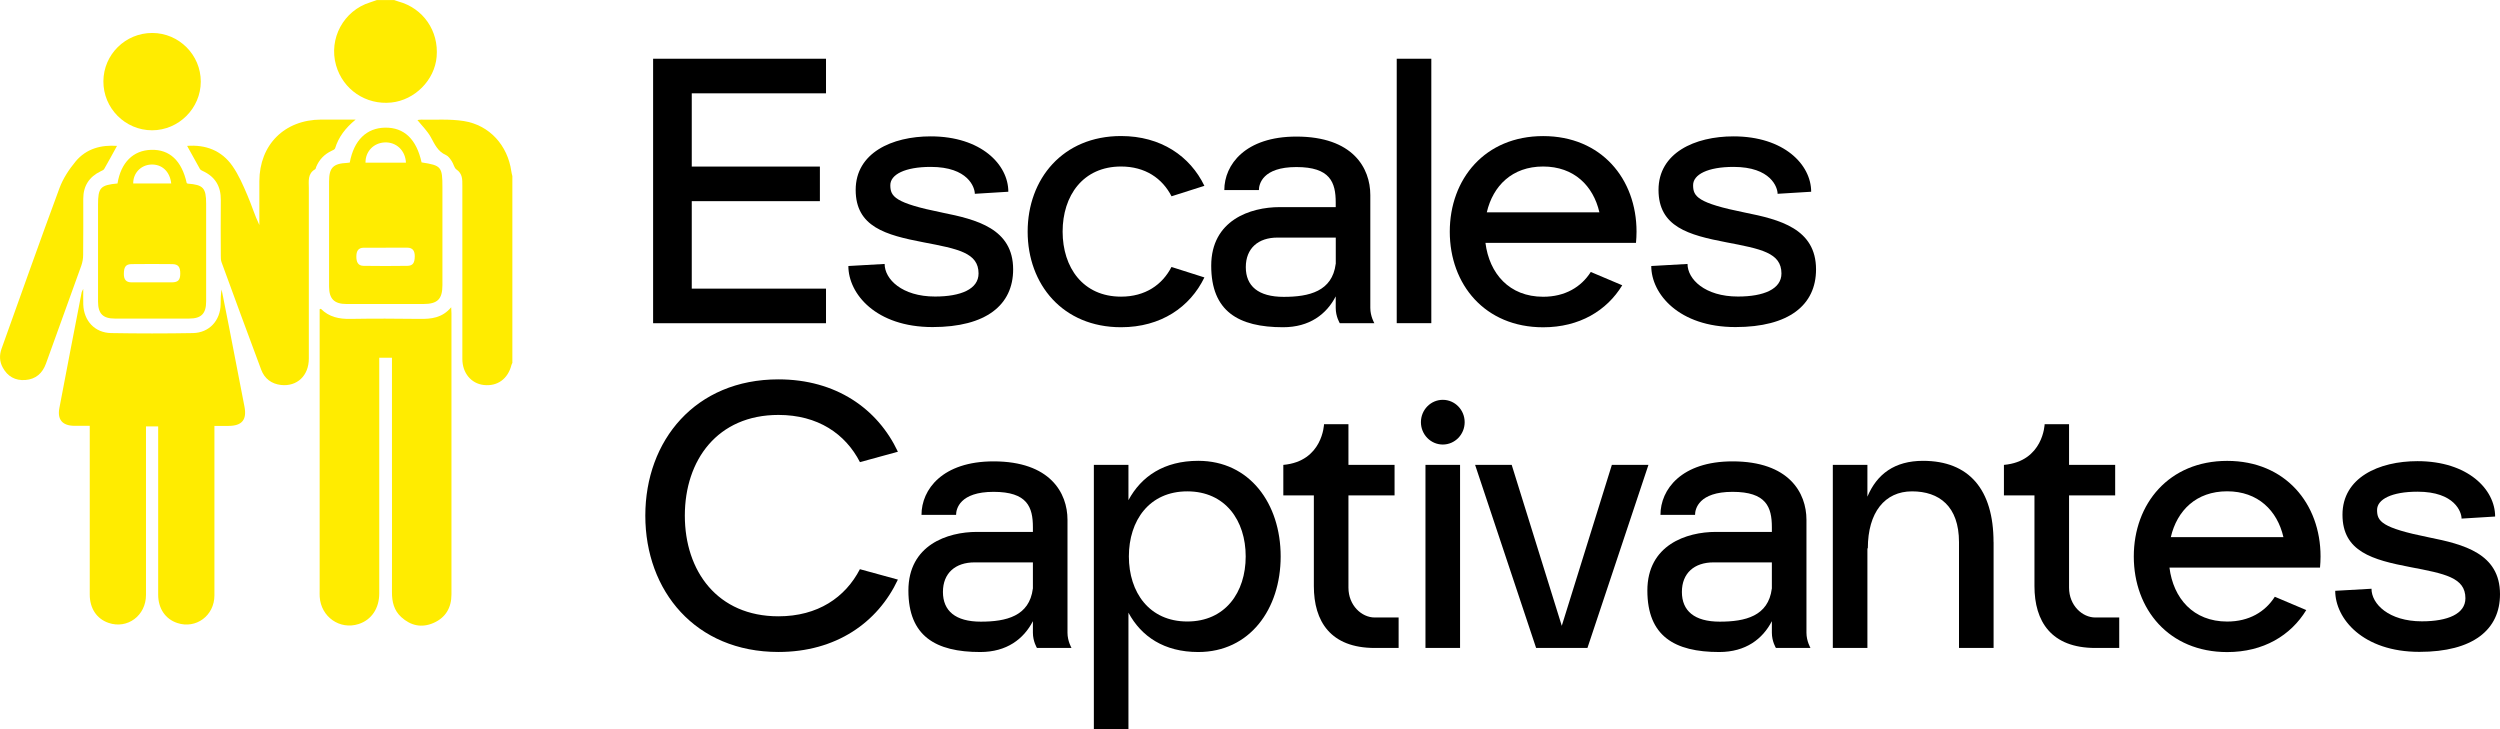 <?xml version="1.0" encoding="UTF-8"?>
<svg xmlns="http://www.w3.org/2000/svg" id="Calque_2" data-name="Calque 2" viewBox="0 0 461.83 134.73">
  <defs>
    <style>
      .cls-1 {
        fill: #ffec00;
      }

      .cls-1, .cls-2 {
        stroke-width: 0px;
      }

      .cls-2 {
        fill: #000;
      }
    </style>
  </defs>
  <g id="Calque_1-2" data-name="Calque 1">
    <g>
      <path class="cls-2" d="M127.79,17.24v13.53h23.67v6.39h-23.67v16.16h24.8v6.39h-31.94V10.85h31.94v6.39h-24.8Z"/>
      <path class="cls-2" d="M174.03,39.27c6.38,1.28,13.13,2.96,13.13,10.5,0,6.56-4.98,10.65-14.89,10.65-10.47,0-15.55-6.15-15.55-11.28l6.7-.38c0,2.8,3.19,6.02,9.31,6.02,4.77,0,8.04-1.37,8.04-4.26,0-3.84-3.82-4.54-10.18-5.76-6.97-1.34-12.52-2.85-12.52-9.68s6.68-9.89,13.86-9.89c9.32,0,14.34,5.22,14.34,10.23l-6.19.38c0-1.17-1.22-4.97-8.14-4.97-4.77,0-7.47,1.41-7.47,3.37,0,2.09.78,3.3,9.58,5.07h0Z"/>
      <path class="cls-2" d="M216.42,49.32l6.07,1.93c-2.65,5.48-8.02,9.2-15.4,9.2-10.76,0-17.25-7.91-17.25-17.66s6.5-17.66,17.25-17.66c7.38,0,12.75,3.72,15.4,9.2l-6.07,1.93c-1.7-3.31-4.85-5.5-9.33-5.5-7.02,0-10.79,5.38-10.79,12.02s3.77,12.02,10.79,12.02c4.48,0,7.63-2.19,9.33-5.5Z"/>
      <path class="cls-2" d="M253.89,59.7h-6.39s-.75-1.2-.75-2.82v-2.13c-1.7,3.29-4.83,5.7-9.72,5.7-8.27,0-13.28-2.95-13.28-11.36s7.22-10.83,12.66-10.83h10.34v-.85c0-3.74-1.03-6.55-7.27-6.55s-6.92,3.16-6.92,4.25h-6.39c0-4.69,3.87-9.88,13.31-9.88,10.44,0,13.66,5.81,13.66,10.8v20.86c0,1.55.75,2.82.75,2.82ZM246.76,48.75v-4.86h-10.78c-3.54,0-5.84,1.98-5.84,5.46s2.29,5.49,7,5.49,8.97-1.02,9.61-6.1Z"/>
      <path class="cls-2" d="M258.02,59.7V10.85h6.39v48.85h-6.39Z"/>
      <path class="cls-2" d="M302.22,44.86h-27.81c.71,5.66,4.39,9.96,10.66,9.96,4.05,0,7.02-1.79,8.8-4.58l5.81,2.46c-2.85,4.68-7.9,7.76-14.61,7.76-10.76,0-17.25-7.91-17.25-17.66s6.5-17.66,17.25-17.66,17.25,7.91,17.25,17.66c0,.69-.04,1.38-.1,2.05v.02ZM274.67,39.22h20.79c-1.13-4.9-4.69-8.46-10.4-8.46s-9.26,3.56-10.4,8.46Z"/>
      <path class="cls-2" d="M335.48,49.77c0,6.56-4.98,10.65-14.89,10.65-10.47,0-15.55-6.15-15.55-11.28l6.7-.38c0,2.8,3.19,6.02,9.31,6.02,4.77,0,8.04-1.37,8.04-4.26,0-3.84-3.82-4.54-10.19-5.76-6.97-1.34-12.52-2.85-12.52-9.68s6.68-9.89,13.86-9.89c9.32,0,14.34,5.22,14.34,10.23l-6.2.38c0-1.17-1.22-4.97-8.14-4.97-4.77,0-7.47,1.41-7.47,3.37,0,2.09.78,3.3,9.58,5.07,6.38,1.28,13.13,2.96,13.13,10.5Z"/>
      <path class="cls-2" d="M158.86,105.15l7.01,1.92c-3.73,7.95-11.44,13.37-22.07,13.37-15.33,0-24.59-11.27-24.59-25.18s9.26-25.18,24.59-25.18c10.63,0,18.33,5.42,22.07,13.37l-7.01,1.92c-2.69-5.24-7.78-8.72-15.06-8.72-11.25,0-17.29,8.33-17.29,18.6s6.04,18.6,17.29,18.6c7.27,0,12.36-3.48,15.06-8.72Z"/>
      <path class="cls-2" d="M197.95,119.7h-6.39s-.75-1.2-.75-2.82v-2.13c-1.7,3.29-4.83,5.7-9.72,5.7-8.27,0-13.28-2.95-13.28-11.36s7.22-10.83,12.66-10.83h10.34v-.85c0-3.74-1.03-6.55-7.27-6.55s-6.92,3.16-6.92,4.25h-6.39c0-4.69,3.87-9.88,13.31-9.88,10.44,0,13.66,5.81,13.66,10.8v20.86c0,1.55.75,2.82.75,2.82ZM190.81,108.75v-4.86h-10.78c-3.54,0-5.84,1.98-5.84,5.46s2.29,5.49,7,5.49,8.97-1.02,9.61-6.1Z"/>
      <path class="cls-2" d="M236.58,102.79c0,9.75-5.73,17.66-15.22,17.66-6.31,0-10.53-2.87-12.9-7.27v21.55h-6.39v-48.85h6.39v6.52c2.37-4.41,6.59-7.27,12.9-7.27,9.49,0,15.22,7.91,15.22,17.66ZM230.12,102.79c0-6.64-3.77-12.02-10.79-12.02s-10.79,5.38-10.79,12.02,3.77,12.02,10.79,12.02,10.79-5.38,10.79-12.02Z"/>
      <path class="cls-2" d="M258.37,114.06v5.64h-4.4c-8.18,0-11.26-4.91-11.26-11.43v-16.75h-5.64v-5.64c7.3-.65,7.52-7.52,7.52-7.52h4.51v7.52h8.52v5.64h-8.52v17.03c0,3.32,2.47,5.52,4.84,5.52h4.43Z"/>
      <path class="cls-2" d="M262.49,77.99c0-2.28,1.81-4.13,4.04-4.13s4.04,1.85,4.04,4.13-1.81,4.13-4.04,4.13-4.04-1.85-4.04-4.13ZM263.33,119.7v-33.82h6.39v33.82h-6.39Z"/>
      <path class="cls-2" d="M304.52,85.88l-11.27,33.82h-9.48l-11.27-33.82h6.76l9.25,29.73,9.25-29.73h6.76Z"/>
      <path class="cls-2" d="M334.46,119.7h-6.39s-.75-1.2-.75-2.82v-2.13c-1.7,3.29-4.83,5.7-9.72,5.7-8.27,0-13.28-2.95-13.28-11.36s7.22-10.83,12.66-10.83h10.34v-.85c0-3.74-1.03-6.55-7.27-6.55s-6.92,3.16-6.92,4.25h-6.39c0-4.69,3.87-9.88,13.31-9.88,10.44,0,13.66,5.81,13.66,10.8v20.86c0,1.55.75,2.82.75,2.82ZM327.32,108.75v-4.86h-10.78c-3.54,0-5.84,1.98-5.84,5.46s2.29,5.49,7,5.49,8.97-1.02,9.61-6.1Z"/>
      <path class="cls-2" d="M368.28,100.16v19.54h-6.39v-19.54c0-6.64-3.66-9.39-8.68-9.39s-8.16,3.88-8.16,10.52h-.08v18.41h-6.39v-33.82h6.39v5.87c1.75-4.17,5.03-6.62,10.27-6.62,8.49,0,13.03,5.28,13.03,15.03Z"/>
      <path class="cls-2" d="M391.49,114.06v5.64h-4.4c-8.18,0-11.26-4.91-11.26-11.43v-16.75h-5.64v-5.64c7.3-.65,7.52-7.52,7.52-7.52h4.51v7.52h8.52v5.64h-8.52v17.03c0,3.32,2.47,5.52,4.84,5.52h4.43Z"/>
      <path class="cls-2" d="M428.58,104.86h-27.81c.71,5.66,4.39,9.96,10.66,9.96,4.05,0,7.02-1.79,8.8-4.58l5.81,2.46c-2.85,4.68-7.9,7.76-14.61,7.76-10.76,0-17.25-7.91-17.25-17.66s6.5-17.66,17.25-17.66,17.25,7.91,17.25,17.66c0,.69-.04,1.38-.1,2.05v.02ZM401.03,99.22h20.79c-1.13-4.9-4.69-8.46-10.4-8.46s-9.26,3.56-10.4,8.46Z"/>
      <path class="cls-2" d="M461.83,109.77c0,6.56-4.98,10.65-14.89,10.65-10.47,0-15.55-6.15-15.55-11.28l6.7-.38c0,2.8,3.19,6.02,9.31,6.02,4.77,0,8.04-1.37,8.04-4.26,0-3.84-3.82-4.54-10.19-5.76-6.97-1.34-12.52-2.85-12.52-9.68s6.68-9.89,13.86-9.89c9.32,0,14.34,5.22,14.34,10.23l-6.2.38c0-1.17-1.22-4.97-8.14-4.97-4.77,0-7.47,1.41-7.47,3.37,0,2.09.78,3.3,9.58,5.07,6.38,1.28,13.13,2.96,13.13,10.5Z"/>
    </g>
    <g>
      <path class="cls-1" d="M94.66,67.03c-.06.13-.15.26-.18.4-.65,2.57-2.6,3.98-5.12,3.69-2.33-.27-3.95-2.22-3.95-4.82,0-10.67,0-21.34,0-32,0-1.14.05-2.21-1.09-2.99-.43-.3-.53-1.05-.87-1.54-.29-.43-.63-.94-1.07-1.13-1.5-.65-2.06-1.96-2.78-3.27-.63-1.16-1.63-2.12-2.49-3.19.16-.02.43-.08.7-.08,2.62.06,5.29-.15,7.86.26,4.77.75,8.12,4.51,8.79,9.3.04.29.12.57.19.86v34.53Z"/>
      <path class="cls-1" d="M72.78,0c.28.09.55.2.83.28,4.57,1.24,7.47,5.43,7.05,10.22-.37,4.3-4.03,7.99-8.37,8.44-4.68.49-8.93-2.38-10.21-6.88-1.4-4.93,1.4-10.11,6.29-11.62.42-.13.83-.29,1.25-.43,1.05,0,2.11,0,3.16,0Z"/>
      <path class="cls-1" d="M16.57,78.66c-1.05,0-1.98.01-2.91,0-2.14-.04-3.1-1.16-2.69-3.29,1.35-7.12,2.73-14.24,4.11-21.35.03-.14.12-.27.3-.66,0,1.13-.02,2,0,2.87.1,3.05,2.14,5.25,5.16,5.3,5.04.09,10.08.09,15.11,0,3.02-.06,5.06-2.32,5.11-5.34.01-.89,0-1.79.18-2.71.45,2.27.9,4.54,1.35,6.81.96,4.94,1.91,9.88,2.87,14.82.47,2.43-.44,3.56-2.95,3.57-.82,0-1.64,0-2.6,0,0,.53,0,.97,0,1.41,0,9.97.01,19.93,0,29.9,0,3.75-3.41,6.25-6.86,5.1-2.2-.73-3.52-2.67-3.53-5.22,0-9.89,0-19.78,0-29.67,0-.45,0-.89,0-1.43h-2.25c0,.48,0,.92,0,1.36,0,9.93.01,19.86,0,29.78,0,3.82-3.44,6.35-6.91,5.16-2.19-.75-3.48-2.67-3.48-5.25,0-9.89,0-19.78,0-29.67,0-.44,0-.88,0-1.48Z"/>
      <path class="cls-1" d="M72.41,66.09h-2.35c0,.46,0,.9,0,1.33,0,14.07,0,28.13,0,42.2,0,2.77-1.44,4.9-3.81,5.66-3.47,1.12-6.96-1.32-7.19-5.03-.03-.41-.01-.83-.01-1.24,0-16.89,0-33.77,0-50.66,0-.41,0-.83,0-1.23.1-.03.2-.09.23-.07,1.52,1.53,3.38,1.9,5.47,1.86,4.25-.07,8.5-.06,12.74,0,2.16.03,4.2-.16,5.86-2.15.03.56.05.84.05,1.13,0,17.3,0,34.6,0,51.9,0,2.46-1.06,4.3-3.32,5.29-2.18.95-4.2.51-5.95-1.08-1.35-1.23-1.73-2.83-1.72-4.6.02-7.79,0-15.57,0-23.36,0-6.17,0-12.34,0-18.5v-1.45Z"/>
      <path class="cls-1" d="M34.55,26.95c3.39-.26,6.37.81,8.4,3.73,1.14,1.64,1.96,3.53,2.75,5.39.78,1.8,1.34,3.69,2.21,5.5,0-2.69,0-5.39,0-8.08.02-6.76,4.64-11.37,11.42-11.4,2.02,0,4.04,0,6.37,0-1.9,1.56-3.16,3.23-3.8,5.32-.06.19-.38.33-.6.43-1.36.63-2.33,1.63-2.9,3.01-.06.14-.07.35-.17.41-1.44.82-1.18,2.21-1.18,3.5,0,10.49,0,20.99,0,31.48,0,3.16-2.17,5.2-5.13,4.88-1.76-.2-3.05-1.17-3.66-2.8-2.48-6.61-4.9-13.24-7.33-19.87-.14-.37-.14-.81-.14-1.22-.01-3.42-.04-6.85,0-10.27.03-2.54-1.04-4.32-3.34-5.37-.19-.09-.42-.21-.52-.38-.8-1.41-1.58-2.84-2.37-4.27Z"/>
      <path class="cls-1" d="M64.61,30.04c.77-4.15,3.1-6.41,6.56-6.46,3.49-.04,5.76,2.12,6.71,6.42,3.65.56,3.85.8,3.85,4.62,0,6.01,0,12.03,0,18.04,0,2.61-.91,3.5-3.53,3.5-4.73,0-9.47,0-14.2,0-2.26,0-3.21-.96-3.21-3.23,0-6.47,0-12.93,0-19.4,0-2.55.75-3.32,3.34-3.44.15,0,.29-.04.49-.06ZM71.26,45.76c-1.35,0-2.7,0-4.05,0-1.09,0-1.38.7-1.38,1.64,0,.94.27,1.7,1.33,1.71,2.7.04,5.4.04,8.09,0,1.02-.01,1.36-.55,1.37-1.77,0-.99-.36-1.59-1.42-1.59-1.31,0-2.62,0-3.94,0ZM74.99,30.05c-.1-2.26-1.79-3.83-3.91-3.74-2.05.08-3.59,1.67-3.56,3.74h7.47Z"/>
      <path class="cls-1" d="M21.71,33.88c.63-3.87,2.9-6.11,6.22-6.2,3.4-.1,5.64,2,6.56,6.13.06.04.12.1.19.11,2.87.22,3.4.8,3.4,3.71,0,6.02,0,12.03,0,18.05,0,2.25-.9,3.17-3.12,3.17-4.59.01-9.17.01-13.76,0-2.18,0-3.08-.91-3.09-3.1-.01-5.98,0-11.96,0-17.94,0-3.14.43-3.62,3.61-3.92ZM28.05,52.16c1.24,0,2.47.01,3.71,0,1.14-.02,1.52-.42,1.54-1.57.02-1.26-.36-1.78-1.46-1.8-2.51-.03-5.02-.03-7.53,0-1.09.01-1.42.53-1.43,1.82,0,1,.39,1.56,1.45,1.55,1.24-.01,2.47,0,3.71,0ZM31.63,33.89c-.25-2.25-1.76-3.6-3.76-3.49-1.87.1-3.29,1.6-3.26,3.49h7.03Z"/>
      <path class="cls-1" d="M21.62,26.94c-.79,1.44-1.56,2.86-2.37,4.27-.11.2-.4.31-.63.42-2.14,1.03-3.24,2.71-3.24,5.1,0,3.46.02,6.92-.02,10.37,0,.66-.12,1.35-.34,1.97-2.16,6.04-4.35,12.07-6.53,18.1-.65,1.79-1.88,2.88-3.81,3.03-1.87.14-3.28-.66-4.17-2.3-.61-1.11-.65-2.29-.22-3.49,3.55-9.89,7.04-19.79,10.69-29.64.66-1.79,1.78-3.49,3-4.96,1.98-2.38,4.75-3.07,7.65-2.86Z"/>
      <path class="cls-1" d="M28.13,6.09c4.94.01,8.97,4.06,8.96,8.99-.01,4.93-4.07,8.98-8.99,8.99-4.97,0-9.04-4.09-9-9.07.03-4.94,4.08-8.92,9.03-8.91Z"/>
    </g>
  </g>
</svg>
